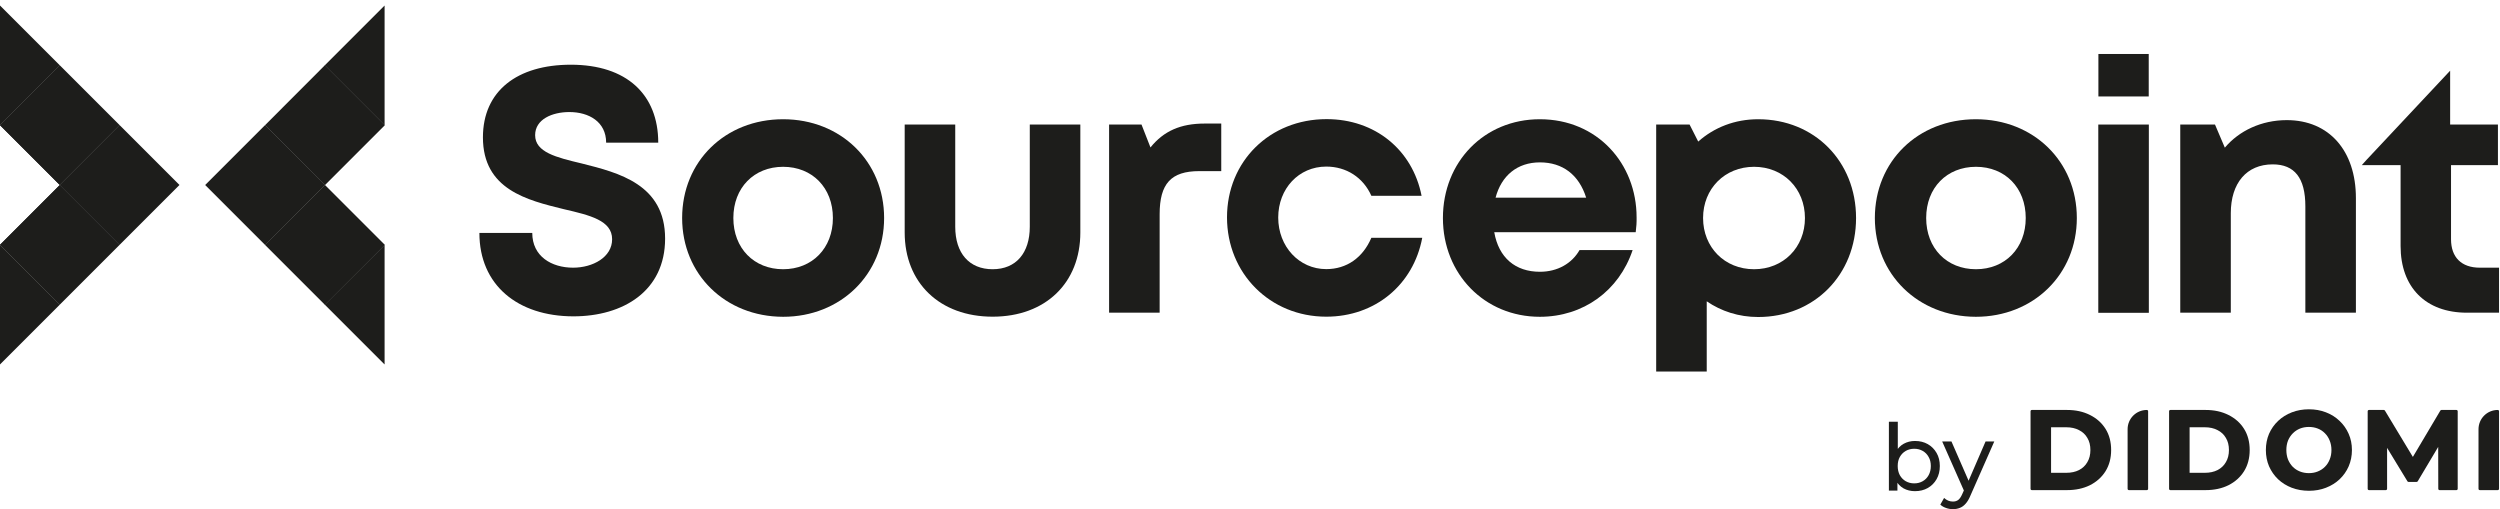 <?xml version="1.0" encoding="UTF-8"?> <svg xmlns="http://www.w3.org/2000/svg" width="2455" height="500" viewBox="0 0 2455 500" fill="none"><path fill-rule="evenodd" clip-rule="evenodd" d="M1994 480.033C1994 480.729 1994.56 481.293 1995.26 481.293H2029.87C2038.3 481.293 2045.79 479.702 2052.31 476.482L2052.32 476.477C2058.82 473.187 2063.93 468.609 2067.62 462.743L2067.62 462.737C2071.32 456.778 2073.14 449.829 2073.14 441.936C2073.14 433.974 2071.32 427.021 2067.62 421.129C2063.93 415.263 2058.82 410.72 2052.31 407.502C2045.8 404.208 2038.3 402.58 2029.87 402.58H1995.26C1994.56 402.58 1994 403.144 1994 403.839V480.033ZM2049.79 453.813L2049.78 453.829C2047.88 457.165 2045.16 459.755 2041.59 461.607C2038.11 463.384 2033.92 464.297 2029 464.297H2014.15V419.576H2029C2033.92 419.576 2038.1 420.524 2041.58 422.368L2041.59 422.375L2041.61 422.382C2045.16 424.161 2047.88 426.711 2049.78 430.044L2049.79 430.055L2049.8 430.07C2051.76 433.322 2052.77 437.259 2052.77 441.936C2052.77 446.537 2051.77 450.48 2049.79 453.813Z" fill="#1D1D1B"></path><path d="M2089.31 480.033C2089.31 480.729 2089.87 481.293 2090.57 481.293H2108.2C2108.9 481.293 2109.46 480.729 2109.46 480.033V403.839C2109.46 403.144 2108.9 402.58 2108.2 402.58V402.58C2097.77 402.58 2089.31 411.037 2089.31 421.473C2089.31 440.993 2089.31 460.513 2089.31 480.033Z" fill="#1D1D1B"></path><path fill-rule="evenodd" clip-rule="evenodd" d="M2130.04 480.033C2130.04 480.729 2130.6 481.293 2131.3 481.293H2165.91C2174.35 481.293 2181.84 479.702 2188.35 476.482L2188.36 476.477C2194.87 473.187 2199.98 468.609 2203.66 462.743L2203.67 462.737C2207.36 456.778 2209.19 449.829 2209.19 441.936C2209.19 433.974 2207.36 427.021 2203.66 421.129C2199.98 415.263 2194.86 410.72 2188.36 407.502C2181.84 404.208 2174.35 402.58 2165.91 402.58H2131.3C2130.6 402.58 2130.04 403.144 2130.04 403.839V480.033ZM2177.65 422.382C2181.21 424.161 2183.92 426.711 2185.83 430.044L2185.83 430.055L2185.84 430.07C2187.81 433.322 2188.82 437.259 2188.82 441.936C2188.82 446.537 2187.81 450.48 2185.84 453.813L2185.83 453.829C2183.92 457.165 2181.2 459.755 2177.64 461.607C2174.15 463.384 2169.97 464.297 2165.04 464.297H2150.19V419.576H2165.04C2169.96 419.576 2174.14 420.524 2177.62 422.368L2177.64 422.375L2177.65 422.382Z" fill="#1D1D1B"></path><path fill-rule="evenodd" clip-rule="evenodd" d="M2250.51 478.975L2250.52 478.977C2255.74 480.963 2261.39 481.949 2267.45 481.949C2273.44 481.949 2278.98 480.963 2284.07 478.973C2289.2 476.992 2293.66 474.232 2297.43 470.688C2301.26 467.074 2304.25 462.83 2306.39 457.966L2306.39 457.96C2308.53 453.009 2309.6 447.663 2309.6 441.937C2309.6 436.143 2308.53 430.828 2306.38 426.011C2304.25 421.151 2301.26 416.91 2297.43 413.298C2293.66 409.68 2289.2 406.883 2284.07 404.9C2278.98 402.91 2273.4 401.925 2267.34 401.925C2261.35 401.925 2255.77 402.912 2250.62 404.899C2245.48 406.882 2240.99 409.679 2237.15 413.293C2233.32 416.907 2230.33 421.151 2228.19 426.015L2228.18 426.03C2226.11 430.909 2225.09 436.217 2225.09 441.937C2225.09 447.657 2226.11 452.965 2228.18 457.844L2228.19 457.859C2230.33 462.717 2233.27 466.958 2237.03 470.572L2237.04 470.58C2240.88 474.195 2245.37 476.992 2250.51 478.975ZM2276.06 462.994L2276.05 462.999C2273.44 464.069 2270.55 464.614 2267.34 464.614C2264.14 464.614 2261.2 464.069 2258.51 462.994C2255.82 461.918 2253.48 460.376 2251.46 458.366C2249.52 456.355 2247.97 453.97 2246.82 451.197C2245.75 448.365 2245.2 445.282 2245.2 441.937C2245.2 438.515 2245.75 435.435 2246.82 432.682C2247.97 429.912 2249.55 427.528 2251.56 425.516C2253.58 423.497 2255.9 421.953 2258.52 420.877C2261.2 419.804 2264.14 419.26 2267.34 419.26C2270.54 419.26 2273.48 419.804 2276.17 420.879C2278.86 421.955 2281.17 423.495 2283.1 425.5L2283.12 425.516C2285.13 427.525 2286.67 429.905 2287.75 432.669C2287.75 432.678 2287.76 432.686 2287.76 432.694C2288.9 435.444 2289.48 438.519 2289.48 441.937C2289.48 445.355 2288.9 448.43 2287.76 451.179C2287.76 451.188 2287.75 451.196 2287.75 451.204C2286.67 453.969 2285.13 456.349 2283.12 458.358C2281.11 460.373 2278.76 461.917 2276.06 462.994Z" fill="#1D1D1B"></path><path d="M2325.06 480.033C2325.06 480.729 2325.62 481.293 2326.32 481.293H2342.86C2343.56 481.293 2344.12 480.729 2344.12 480.033V439.782L2364.1 472.633C2364.33 473.009 2364.74 473.238 2365.18 473.238H2373.12C2373.57 473.238 2373.98 473.004 2374.2 472.623L2394.31 438.862L2394.39 480.036C2394.4 480.731 2394.96 481.293 2395.65 481.293H2412.2C2412.53 481.293 2412.85 481.16 2413.09 480.923C2413.33 480.686 2413.46 480.365 2413.46 480.03V403.836C2413.46 403.142 2412.89 402.58 2412.2 402.58H2397.5C2397.06 402.58 2396.65 402.814 2396.42 403.197L2369.43 448.697L2341.98 403.189C2341.75 402.811 2341.34 402.58 2340.9 402.58H2326.32C2325.62 402.58 2325.06 403.144 2325.06 403.839V480.033Z" fill="#1D1D1B"></path><path d="M2433.9 480.033C2433.9 480.729 2434.47 481.293 2435.16 481.293H2452.79C2453.49 481.293 2454.05 480.729 2454.05 480.033V403.839C2454.05 403.144 2453.49 402.58 2452.79 402.58V402.58C2442.36 402.58 2433.9 411.038 2433.9 421.473C2433.9 440.993 2433.9 460.513 2433.9 480.033Z" fill="#1D1D1B"></path><path d="M1917.77 500C1915.46 500 1913.21 499.606 1911.02 498.816C1908.84 498.087 1906.95 496.994 1905.38 495.536L1909.11 488.975C1910.33 490.129 1911.66 491.01 1913.12 491.618C1914.58 492.225 1916.13 492.529 1917.77 492.529C1919.89 492.529 1921.65 491.982 1923.05 490.889C1924.45 489.795 1925.76 487.852 1926.97 485.057L1929.98 478.406L1930.89 477.312L1949.84 433.486H1958.41L1934.99 486.606C1933.59 490.008 1932.01 492.681 1930.25 494.625C1928.55 496.568 1926.67 497.935 1924.6 498.725C1922.54 499.575 1920.26 500 1917.77 500ZM1929.25 483.326L1907.2 433.486H1916.31L1935.08 476.492L1929.25 483.326Z" fill="#1D1D1B"></path><path d="M1880.49 482.324C1876.36 482.324 1872.63 481.413 1869.29 479.59C1866.01 477.707 1863.39 474.943 1861.45 471.299C1859.57 467.654 1858.63 463.098 1858.63 457.631C1858.63 452.164 1859.6 447.609 1861.54 443.964C1863.55 440.319 1866.19 437.586 1869.47 435.763C1872.81 433.941 1876.48 433.03 1880.49 433.03C1885.23 433.03 1889.42 434.063 1893.07 436.128C1896.71 438.193 1899.6 441.079 1901.72 444.784C1903.85 448.429 1904.91 452.711 1904.91 457.631C1904.91 462.552 1903.85 466.864 1901.72 470.57C1899.6 474.275 1896.71 477.161 1893.07 479.226C1889.42 481.291 1885.23 482.324 1880.49 482.324ZM1854.89 481.777V414.169H1863.64V446.333L1862.73 457.54L1863.27 468.748V481.777H1854.89ZM1879.76 474.67C1882.86 474.67 1885.63 473.972 1888.06 472.574C1890.55 471.177 1892.49 469.203 1893.89 466.652C1895.35 464.04 1896.07 461.033 1896.07 457.631C1896.07 454.169 1895.35 451.192 1893.89 448.702C1892.49 446.151 1890.55 444.177 1888.06 442.779C1885.63 441.382 1882.86 440.684 1879.76 440.684C1876.73 440.684 1873.96 441.382 1871.47 442.779C1869.04 444.177 1867.1 446.151 1865.64 448.702C1864.24 451.192 1863.55 454.169 1863.55 457.631C1863.55 461.033 1864.24 464.04 1865.64 466.652C1867.1 469.203 1869.04 471.177 1871.47 472.574C1873.96 473.972 1876.73 474.67 1879.76 474.67Z" fill="#1D1D1B"></path><g clip-path="url(#clip0_281_135)"><path d="M470.76 228.754H522.68C522.68 251.782 541.688 262.861 562.761 262.861C582.095 262.861 601.104 252.651 601.104 234.945C601.104 216.48 579.38 211.375 553.637 205.401C517.792 196.603 474.235 186.175 474.235 134.906C474.235 89.286 507.908 63.543 560.588 63.543C615.333 63.543 646.398 92.762 646.398 140.12H595.238C595.238 119.591 578.293 110.032 559.068 110.032C542.34 110.032 525.504 117.093 525.504 132.734C525.504 149.461 546.142 154.567 571.342 160.541C607.621 169.665 653.133 181.07 653.133 234.294C653.133 285.671 612.183 310.654 562.978 310.654C508.342 310.545 470.76 279.914 470.76 228.754Z" fill="#1D1D1B"></path><path d="M669.86 214.09C669.86 158.368 712.222 117.092 769.03 117.092C825.621 117.092 868.201 158.477 868.201 214.09C868.201 269.486 825.513 311.088 769.03 311.088C712.222 310.979 669.86 269.378 669.86 214.09ZM817.909 214.09C817.909 184.328 797.597 163.799 769.03 163.799C740.463 163.799 720.151 184.328 720.151 214.09C720.151 243.852 740.463 264.381 769.03 264.381C797.597 264.381 817.909 243.744 817.909 214.09Z" fill="#1D1D1B"></path><path d="M888.404 228.32V122.307H938.043V222.672C938.043 248.74 951.838 264.382 974.757 264.382C997.784 264.382 1011.25 248.415 1011.25 222.672V122.307H1060.89V228.32C1060.89 277.851 1026.68 310.98 974.757 310.98C922.945 310.98 888.404 277.851 888.404 228.32Z" fill="#1D1D1B"></path><path d="M1199.27 121.22V168.036H1177.77C1149.85 168.036 1138.77 180.418 1138.77 210.397V307.069H1089.13V122.307H1120.96L1129.76 144.791C1142.79 128.607 1159.41 121.329 1182.98 121.329H1199.27V121.22Z" fill="#1D1D1B"></path><path d="M1302.36 310.98C1247.18 310.98 1204.92 268.509 1204.92 213.439C1204.92 158.477 1246.85 116.984 1302.68 116.984C1350.26 116.984 1387.08 147.072 1395.99 192.258H1346.67C1338.63 174.227 1322.12 163.582 1302.36 163.582C1275.42 163.582 1255.21 185.197 1255.21 213.656C1255.21 242.114 1275.74 264.273 1302.36 264.273C1322.45 264.273 1338.31 253.085 1346.67 233.533H1396.64C1387.95 279.697 1350.37 310.98 1302.36 310.98Z" fill="#1D1D1B"></path><path d="M1606.27 227.994H1467.35C1471.69 253.085 1488.1 266.88 1512.21 266.88C1529.48 266.88 1543.6 258.733 1551.1 245.59H1603.23C1589.87 285.562 1554.79 311.088 1512.1 311.088C1457.9 311.088 1416.95 269.161 1416.95 214.09C1416.95 158.803 1457.68 117.092 1512.1 117.092C1568.48 117.092 1607.14 160.54 1607.14 213.438C1607.25 218.218 1606.93 223.106 1606.27 227.994ZM1468.65 194.104H1557.61C1550.55 171.62 1534.48 159.454 1512.21 159.454C1490.05 159.454 1474.41 172.38 1468.65 194.104Z" fill="#1D1D1B"></path><path d="M1726.52 117.092C1781.8 117.092 1822.65 158.477 1822.65 214.09C1822.65 269.704 1781.8 311.305 1726.52 311.305C1707.51 311.305 1690.24 305.657 1676.01 295.881V364.855H1626.37V122.306H1659.17L1667.65 139.034C1683.29 125.13 1703.6 117.092 1726.52 117.092ZM1772.46 214.09C1772.46 185.306 1751.28 163.799 1722.5 163.799C1693.71 163.799 1672.42 185.306 1672.42 214.09C1672.42 242.875 1693.61 264.381 1722.5 264.381C1751.28 264.381 1772.46 242.875 1772.46 214.09Z" fill="#1D1D1B"></path><path d="M1841.11 214.09C1841.11 158.368 1883.47 117.092 1940.28 117.092C1996.87 117.092 2039.45 158.477 2039.45 214.09C2039.45 269.486 1996.76 311.088 1940.28 311.088C1883.58 310.979 1841.11 269.378 1841.11 214.09ZM1989.27 214.09C1989.27 184.328 1968.96 163.799 1940.39 163.799C1911.82 163.799 1891.51 184.328 1891.51 214.09C1891.51 243.852 1911.82 264.381 1940.39 264.381C1968.96 264.381 1989.27 243.744 1989.27 214.09Z" fill="#1D1D1B"></path><path d="M2060.52 122.306H2110.16V307.178H2060.52V122.306ZM2060.63 53.007H2110.05V94.717H2060.63V53.007Z" fill="#1D1D1B"></path><path d="M2313.5 194.539V307.069H2263.86V202.577C2263.86 174.879 2253.33 161.41 2231.82 161.41C2206.18 161.41 2190.65 179.766 2190.65 209.311V307.069H2141.01V122.306H2175.12L2184.79 145.008C2198.69 128.498 2220.63 117.962 2245.61 117.962C2287.32 117.962 2313.5 148.158 2313.5 194.539Z" fill="#1D1D1B"></path><path d="M2406.04 69.408V122.306H2452.97V162.17H2406.91V234.945C2406.91 252.651 2417.12 262.861 2435.16 262.861H2454.06V307.069H2422.56C2382.15 307.069 2357.38 282.304 2357.38 241.571V162.17H2319.26L2324.15 156.739" fill="#1D1D1B"></path><path d="M176.253 181.649L117.497 122.893L58.741 181.649L117.497 240.405L176.253 181.649Z" fill="#1D1D1B"></path><path d="M117.527 240.485L58.763 181.722L117.527 122.958" fill="#1D1D1B"></path><path d="M117.5 122.881L58.744 64.125L-0.012 122.881L58.744 181.637L117.5 122.881Z" fill="#1D1D1B"></path><path d="M58.764 181.722L0 122.958L58.764 64.195" fill="#1D1D1B"></path><path d="M0 5.431L58.764 64.194L0 122.958" fill="#1D1D1B"></path><path d="M117.485 240.401L58.729 181.645L-0.027 240.401L58.729 299.157L117.485 240.401Z" fill="#1D1D1B"></path><path d="M58.764 299.14L0 240.485L58.764 181.721" fill="#1D1D1B"></path><path d="M0 240.485L58.764 299.14L0 357.904" fill="#1D1D1B"></path><path d="M260.231 240.452L318.987 181.696L260.231 122.94L201.475 181.696L260.231 240.452Z" fill="#1D1D1B"></path><path d="M260.254 240.485L318.909 181.722L260.254 122.958" fill="#1D1D1B"></path><path d="M318.909 181.722L377.672 122.958L318.909 64.195L260.254 122.958L318.909 181.722Z" fill="#1D1D1B"></path><path d="M318.909 181.722L377.672 122.958L318.909 64.195" fill="#1D1D1B"></path><path d="M377.672 5.431L318.909 64.194L377.672 122.958" fill="#1D1D1B"></path><path d="M318.967 299.203L377.723 240.447L318.967 181.691L260.211 240.447L318.967 299.203Z" fill="#1D1D1B"></path><path d="M318.909 299.14L377.672 240.485L318.909 181.721" fill="#1D1D1B"></path><path d="M377.672 240.485L318.909 299.14L377.672 357.904" fill="#1D1D1B"></path></g><defs><clipPath id="clip0_281_135"><rect width="2454.82" height="369.309" fill="white"></rect></clipPath></defs></svg> 